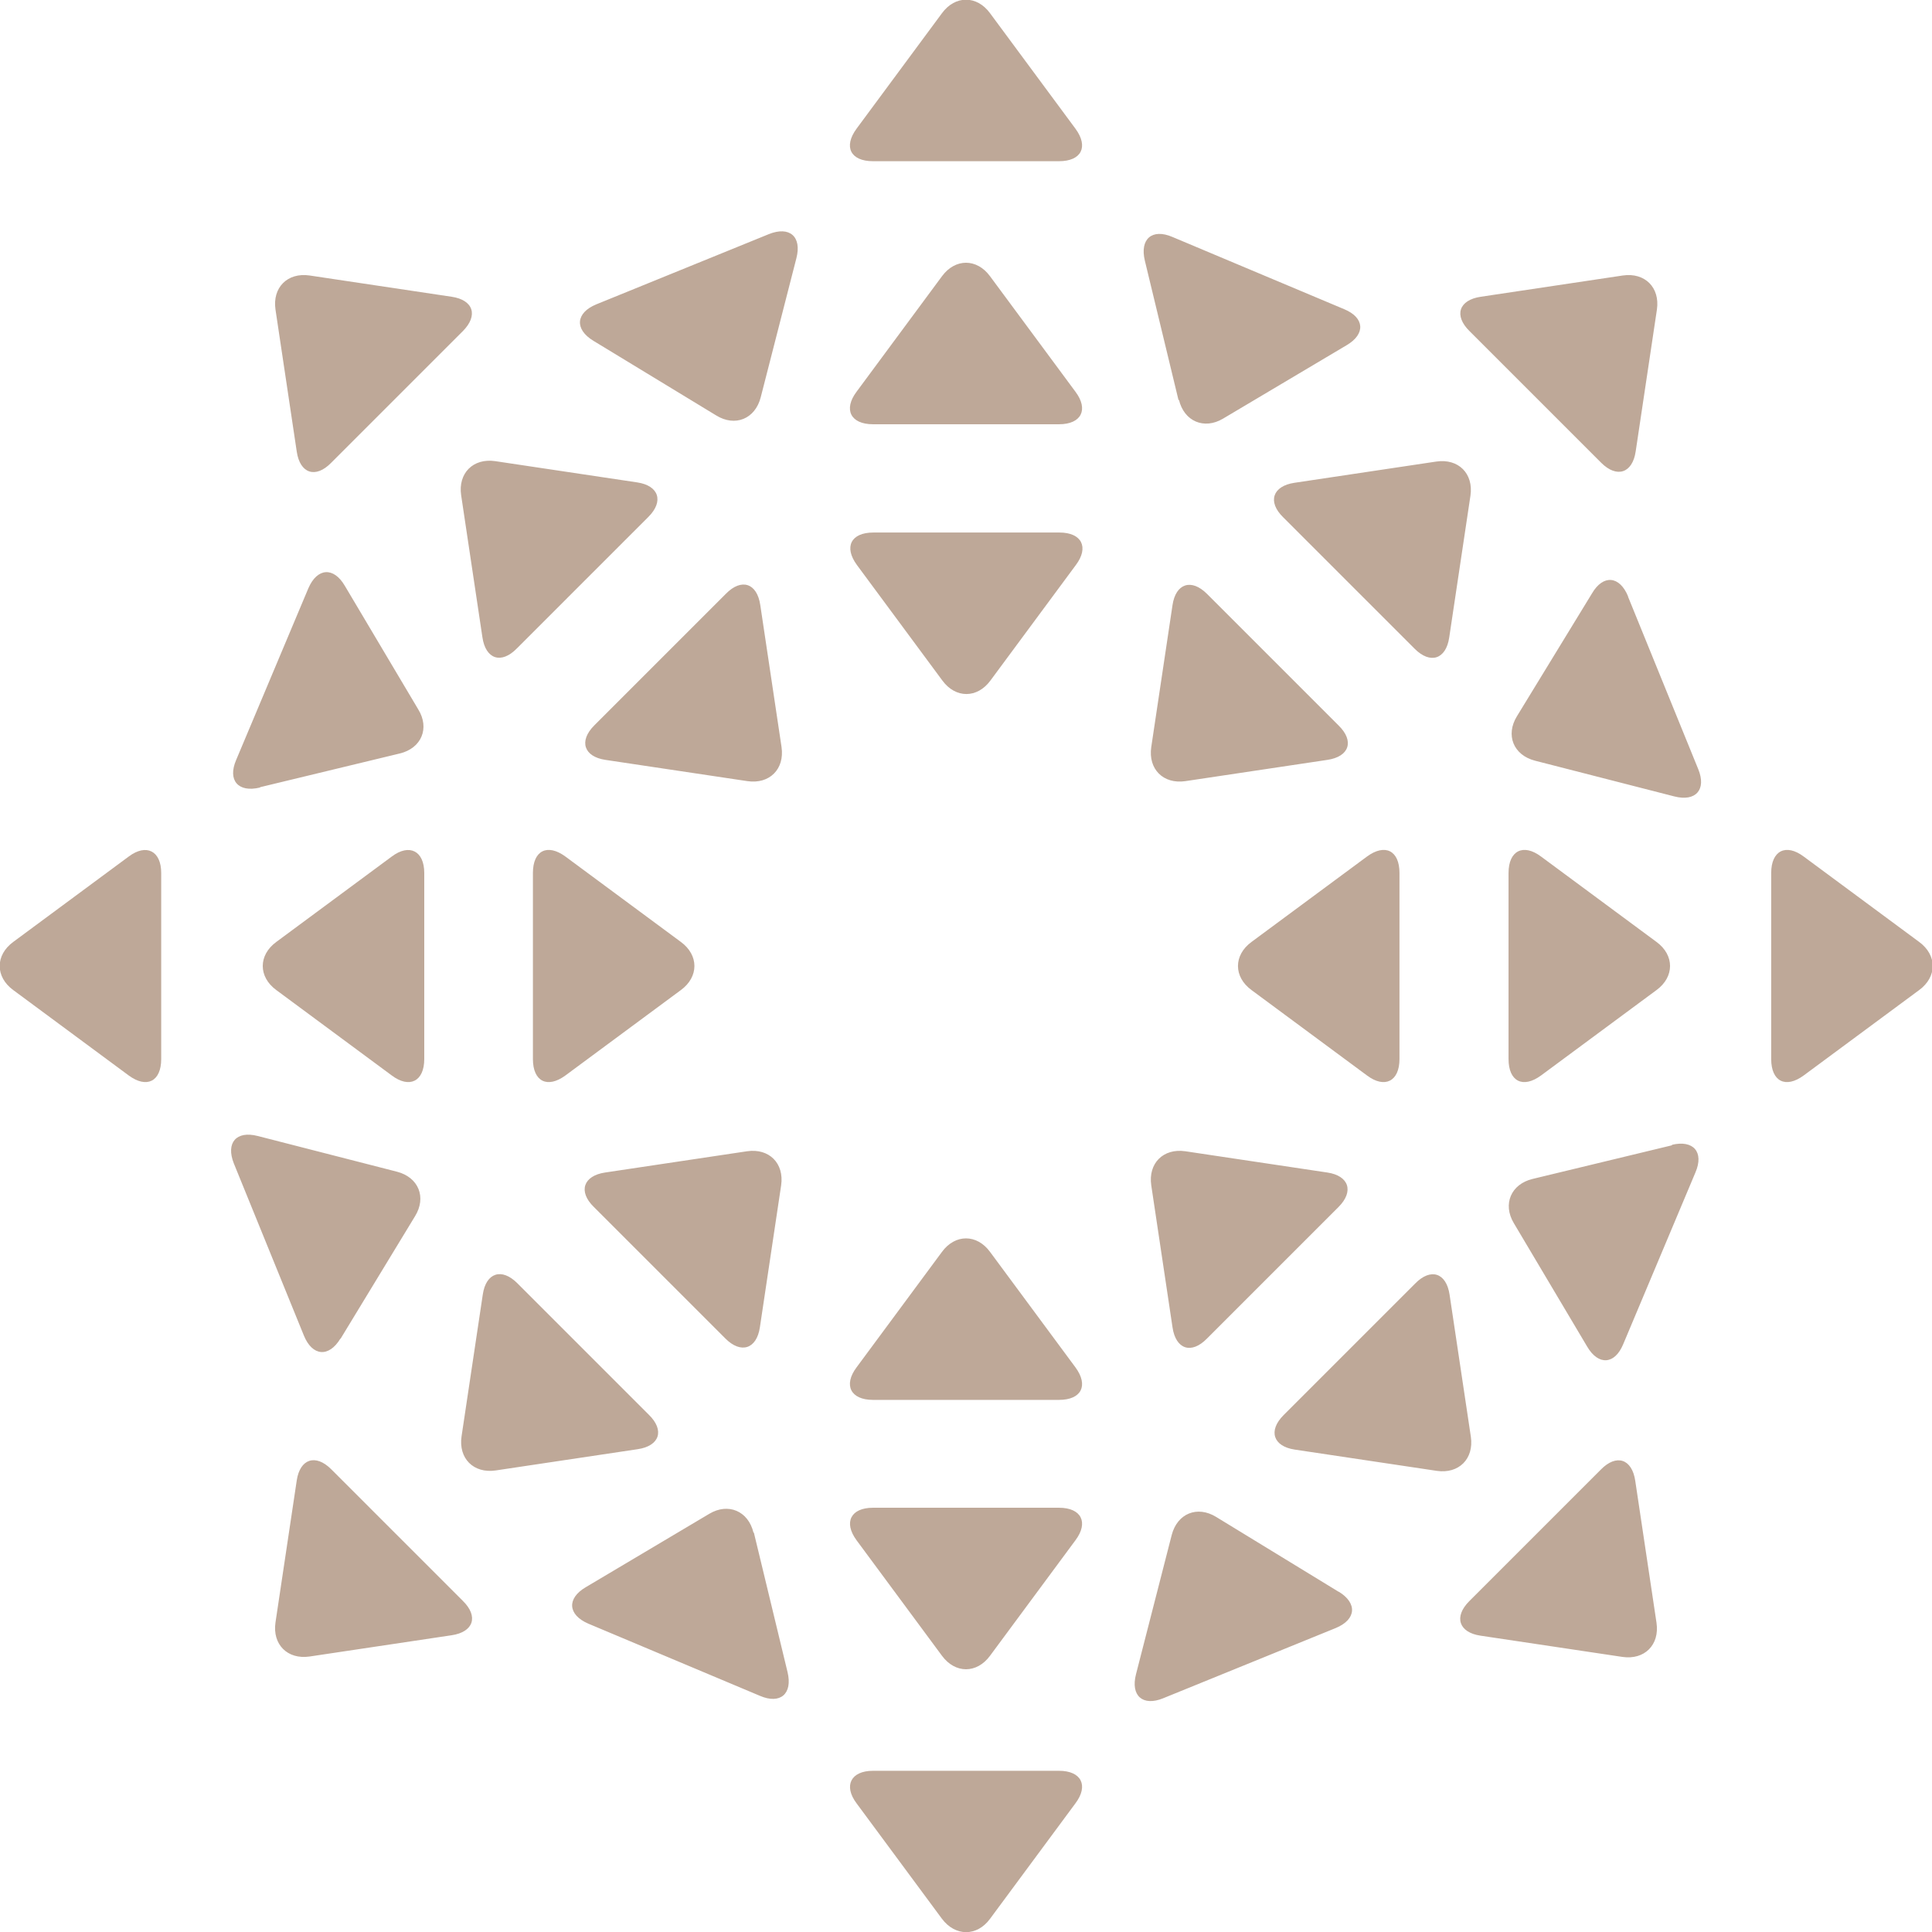<svg xmlns="http://www.w3.org/2000/svg" id="a" viewBox="0 0 48.18 48.18"><defs><style>.b{fill:#bea898;}</style></defs><path class="b" d="M34.09,26.82l-2.88-2.13c-.45-.33-.45-.87,0-1.2l2.88-2.13c.45-.33,.81-.15,.81,.41v4.64c0,.56-.37,.74-.81,.41Zm6.51-11.95c-.21-.51-.62-.55-.9-.07l-1.87,3.06c-.29,.47-.09,.97,.45,1.11l3.47,.89c.54,.14,.81-.17,.6-.68l-1.75-4.3Zm-11.2-4.9c.13,.54,.63,.75,1.1,.47l3.08-1.83c.48-.28,.45-.69-.06-.9l-4.28-1.8c-.51-.22-.82,.05-.69,.59l.84,3.48Zm-10.23-4.13l-4.3,1.75c-.51,.21-.55,.62-.07,.91l3.06,1.86c.47,.29,.97,.09,1.11-.45l.89-3.47c.14-.54-.17-.81-.69-.6ZM6.49,19.63l3.48-.84c.54-.13,.75-.63,.46-1.1l-1.83-3.08c-.28-.48-.69-.45-.91,.06l-1.8,4.28c-.22,.51,.05,.82,.59,.69Zm2,13.76l1.86-3.06c.29-.47,.09-.97-.45-1.11l-3.47-.89c-.54-.14-.8,.17-.6,.68l1.75,4.3c.21,.51,.62,.55,.91,.07Zm10.3,4.83c-.13-.54-.63-.75-1.1-.47l-3.08,1.83c-.48,.28-.45,.69,.06,.91l4.28,1.8c.51,.22,.82-.05,.69-.59l-.84-3.48Zm14.6,1.48l-3.06-1.87c-.47-.29-.97-.09-1.11,.45l-.89,3.47c-.14,.54,.17,.81,.68,.6l4.3-1.75c.51-.21,.55-.62,.07-.91Zm8.31-11.14l-3.48,.84c-.54,.13-.75,.63-.47,1.1l1.83,3.08c.28,.48,.69,.45,.9-.06l1.8-4.28c.22-.51-.05-.82-.59-.69Zm-12.14-9.08l3.54-.53c.55-.08,.68-.47,.28-.86l-3.28-3.28c-.39-.39-.78-.26-.86,.28l-.53,3.54c-.08,.55,.3,.93,.85,.85Zm-3.14-6.2h-4.64c-.56,0-.74,.36-.41,.81l2.13,2.88c.33,.45,.87,.45,1.2,0l2.13-2.88c.33-.44,.15-.81-.41-.81Zm-6.93,5.35l-.53-3.54c-.08-.55-.47-.68-.86-.28l-3.28,3.28c-.39,.39-.26,.78,.28,.86l3.54,.53c.55,.08,.93-.3,.85-.85Zm-2.51,4.86l-2.88-2.13c-.45-.33-.81-.15-.81,.41v4.64c0,.56,.36,.74,.81,.41l2.88-2.13c.45-.33,.45-.87,0-1.2Zm21.45,3.33l2.88-2.13c.45-.33,.45-.87,0-1.2l-2.88-2.13c-.44-.33-.81-.15-.81,.41v4.64c0,.56,.36,.74,.81,.41Zm9.43-3.33l-2.88-2.13c-.44-.33-.81-.15-.81,.41v4.64c0,.56,.36,.74,.81,.41l2.88-2.13c.45-.33,.45-.87,0-1.2Zm-7.93-11.95c.39,.39,.78,.26,.86-.28l.53-3.54c.08-.55-.3-.93-.85-.85l-3.54,.53c-.55,.08-.68,.47-.28,.86l3.28,3.28ZM21.77,4.02h4.64c.56,0,.74-.36,.41-.81L24.69,.33c-.33-.45-.87-.45-1.2,0l-2.13,2.88c-.33,.45-.15,.81,.41,.81ZM7.4,11.26c.08,.55,.47,.68,.86,.28l3.28-3.28c.39-.39,.27-.78-.28-.86l-3.54-.53c-.55-.08-.93,.3-.85,.85l.53,3.54ZM3.21,21.36L.33,23.49c-.45,.33-.45,.87,0,1.2l2.88,2.13c.45,.33,.81,.15,.81-.41v-4.64c0-.55-.37-.74-.81-.41Zm5.05,15.28c-.39-.39-.78-.26-.86,.28l-.53,3.54c-.08,.55,.3,.93,.85,.85l3.54-.53c.55-.08,.68-.47,.28-.86l-3.28-3.28Zm18.15,7.52h-4.64c-.55,0-.74,.37-.41,.81l2.13,2.88c.33,.44,.87,.45,1.2,0l2.13-2.88c.33-.44,.15-.81-.41-.81Zm14.37-7.23c-.08-.55-.47-.68-.86-.28l-3.28,3.28c-.39,.39-.26,.78,.28,.86l3.54,.53c.55,.08,.93-.3,.85-.85l-.53-3.54Zm-8.78-24.03l3.28,3.28c.39,.39,.78,.26,.86-.28l.53-3.54c.08-.55-.3-.93-.85-.85l-3.54,.53c-.54,.08-.68,.47-.28,.86Zm-10.23-2.32h4.64c.56,0,.74-.37,.41-.81l-2.13-2.88c-.33-.45-.87-.45-1.2,0l-2.13,2.88c-.33,.44-.15,.81,.41,.81Zm-10.27,1.77l.53,3.54c.08,.55,.47,.68,.86,.28l3.28-3.28c.39-.39,.26-.78-.28-.86l-3.54-.53c-.55-.08-.93,.3-.85,.85Zm-1.73,9.01l-2.88,2.13c-.45,.33-.45,.87,0,1.2l2.88,2.13c.44,.33,.81,.15,.81-.41v-4.64c0-.55-.37-.74-.81-.41Zm6.41,13.92l-3.28-3.28c-.39-.39-.78-.26-.86,.28l-.53,3.54c-.08,.55,.3,.93,.85,.85l3.54-.53c.55-.08,.68-.47,.28-.86Zm10.23,2.32h-4.64c-.55,0-.74,.36-.41,.81l2.13,2.88c.33,.45,.87,.45,1.2,0l2.13-2.88c.33-.44,.15-.81-.41-.81Zm10.27-1.77l-.53-3.54c-.08-.55-.47-.68-.86-.28l-3.28,3.28c-.39,.39-.26,.78,.28,.86l3.54,.53c.55,.08,.93-.3,.85-.85Zm-18.59-2.45c.39,.39,.78,.26,.86-.28l.53-3.54c.08-.55-.3-.93-.85-.85l-3.54,.53c-.54,.08-.68,.47-.28,.86l3.28,3.28Zm6.6-2.16c-.33-.45-.87-.45-1.2,0l-2.13,2.88c-.33,.44-.15,.81,.41,.81h4.64c.56,0,.74-.36,.41-.81l-2.13-2.88Zm4.55,1.88c.08,.55,.47,.68,.86,.28l3.28-3.28c.39-.39,.26-.78-.28-.86l-3.54-.53c-.55-.08-.93,.3-.85,.85l.53,3.54Z"></path></svg>